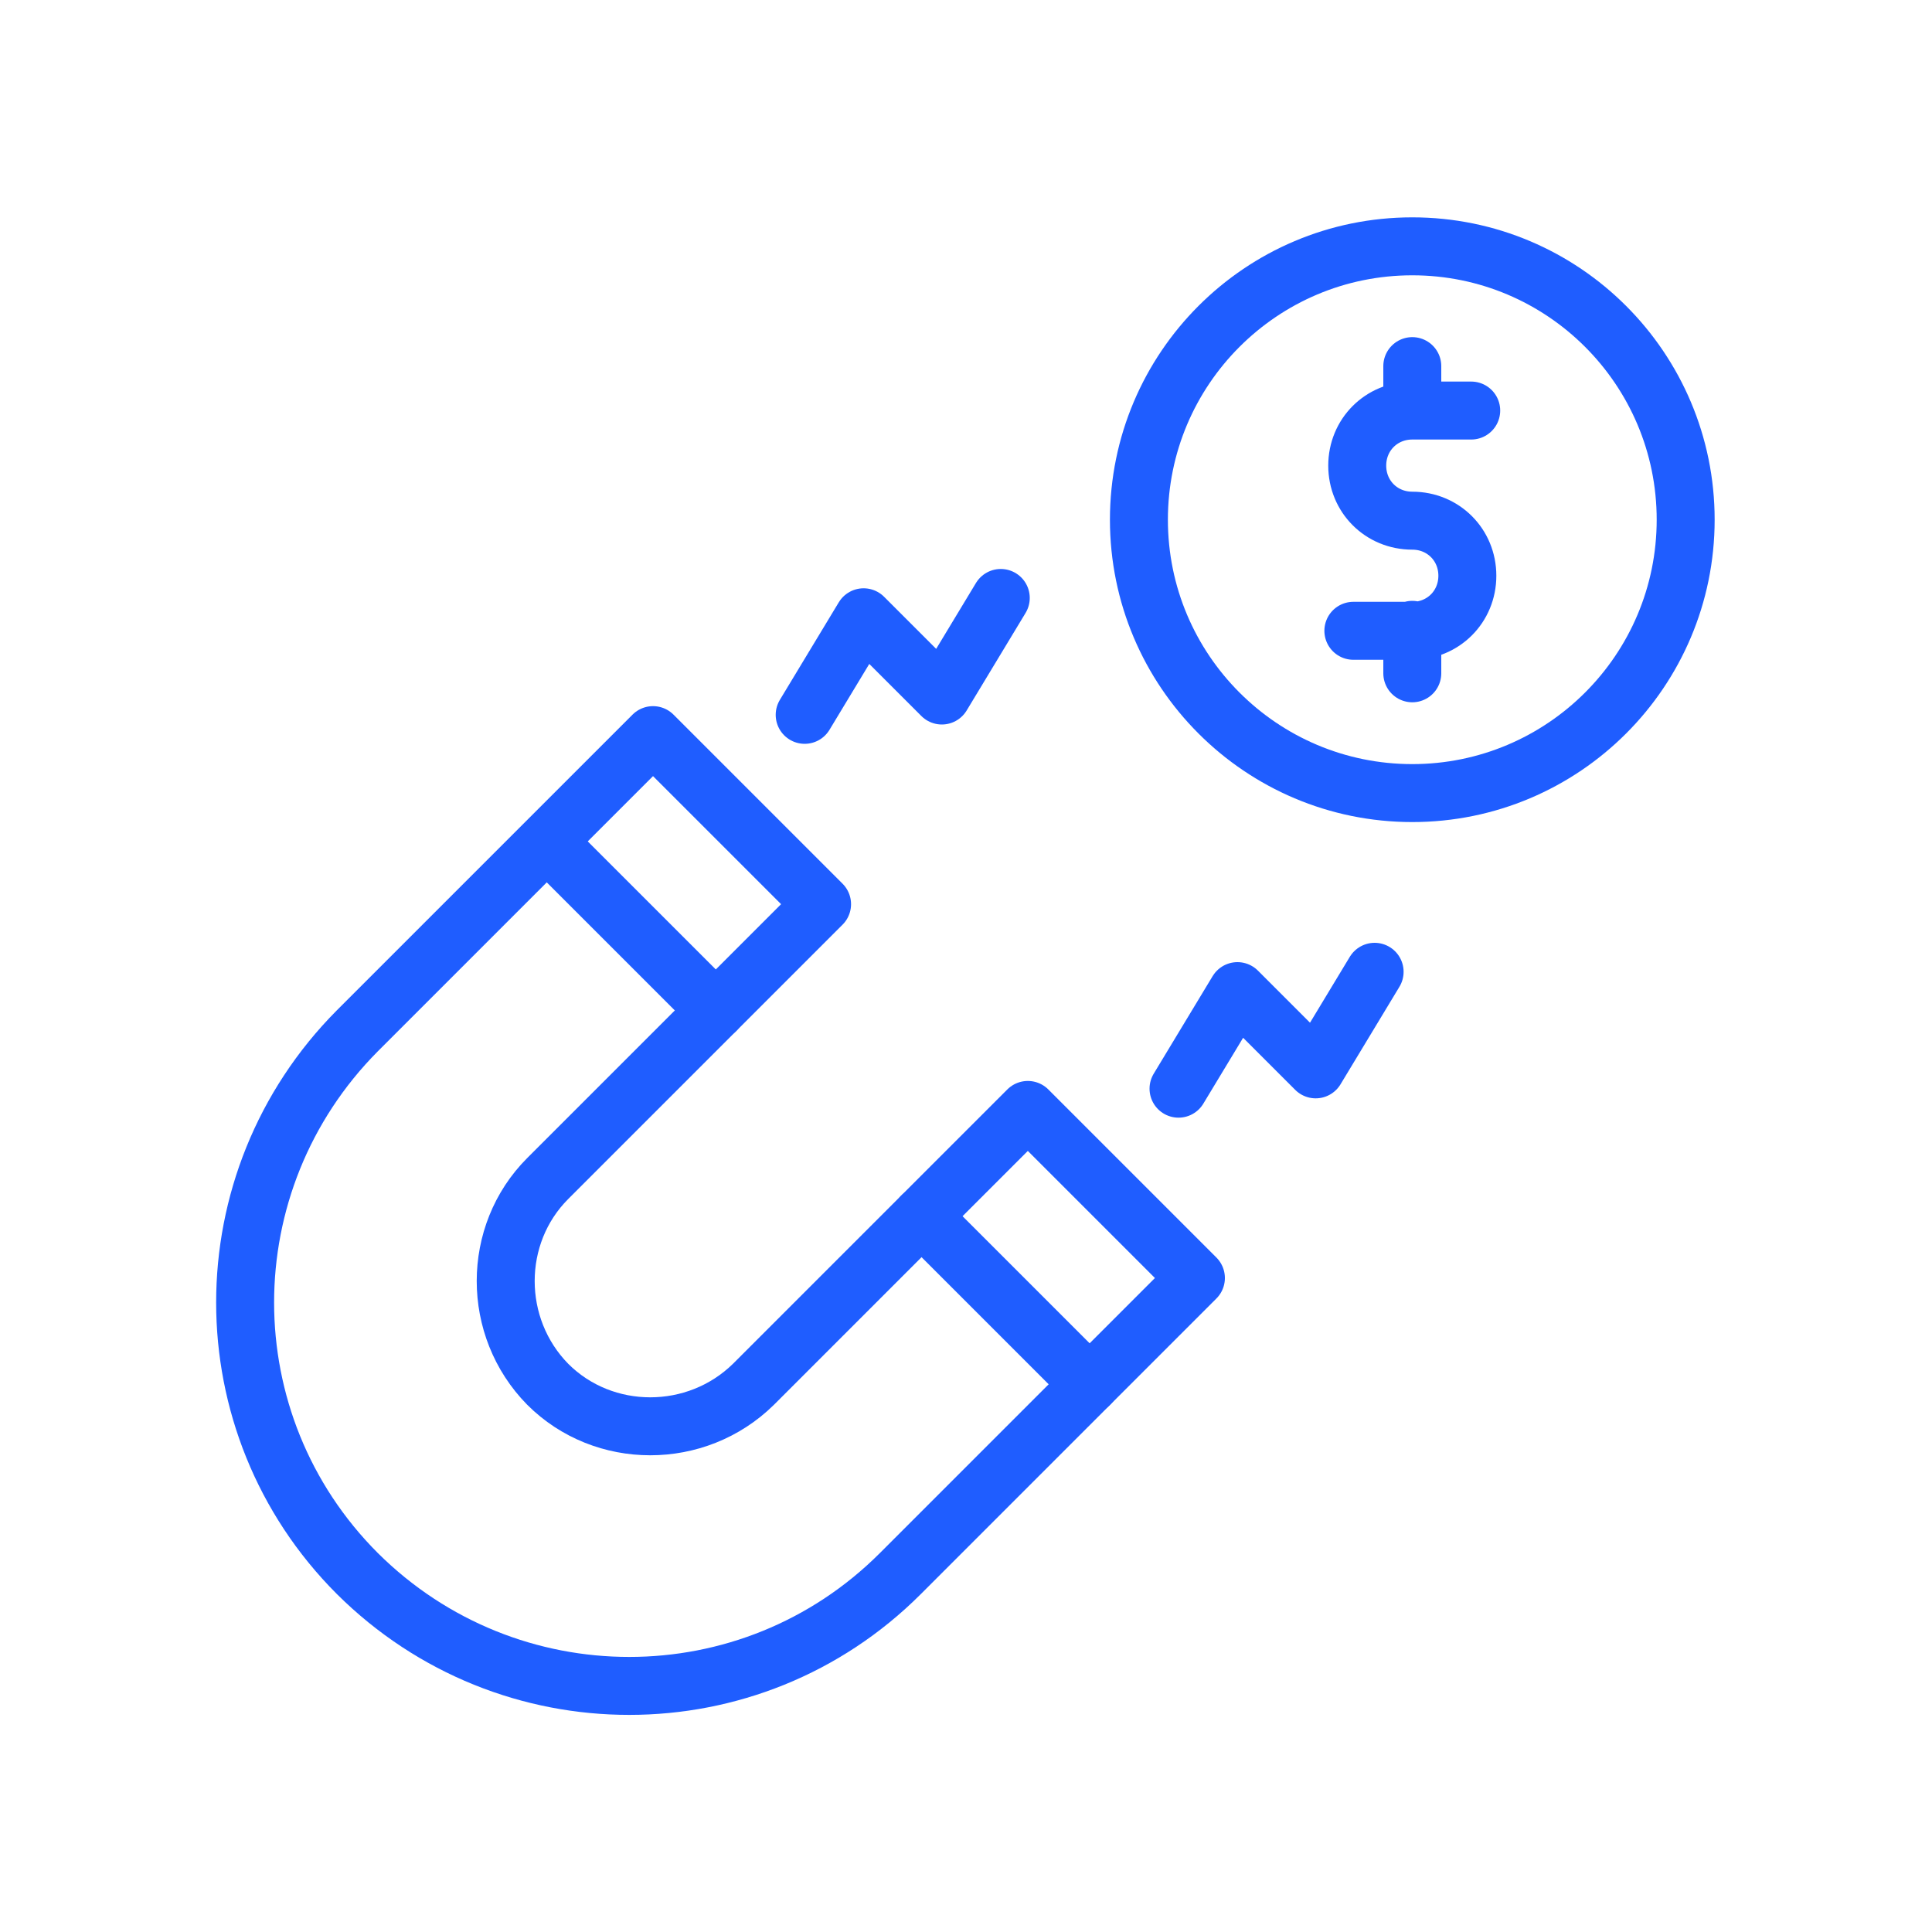 <?xml version="1.0" encoding="UTF-8"?>
<svg xmlns="http://www.w3.org/2000/svg" id="Layer_1" version="1.1" viewBox="0 0 200 200">
  <defs>
    <style>
      .st0 {
        fill: none;
        stroke: #1f5dff;
        stroke-linecap: round;
        stroke-linejoin: round;
        stroke-width: 6px;
      }
    </style>
  </defs>
  <path class="st0" d="M56.7,87.2l17.4,17.4M95.4,125.9l17.4,17.4"></path>
  <path class="st0" d="M83.3,74l6.1-10.1,8.1,8.1,6.1-10.1M122,112.7l6.1-10.1,8.1,8.1,6.1-10.1"></path>
  <path class="st0" d="M85.1,93.6l-28.4,28.4c-5.8,5.8-5.8,15.4,0,21.3,5.8,5.8,15.4,5.8,21.3,0l28.4-28.4,17.4,17.4-30.6,30.6c-15.5,15.5-40.6,15.5-56.2,0-15.5-15.5-15.5-40.6,0-56.2l30.6-30.6,17.4,17.4h0Z"></path>
  <circle class="st0" cx="146.2" cy="53.8" r="28.3"></circle>
  <path class="st0" d="M146.2,37.9v4.5M146.2,69.7v-4.5M140.1,65.3h6.1c3.2,0,5.7-2.5,5.7-5.7h0c0-3.2-2.5-5.7-5.7-5.7h0c-3.2,0-5.7-2.5-5.7-5.7h0c0-3.2,2.5-5.7,5.7-5.7h6.1"></path>
</svg>

